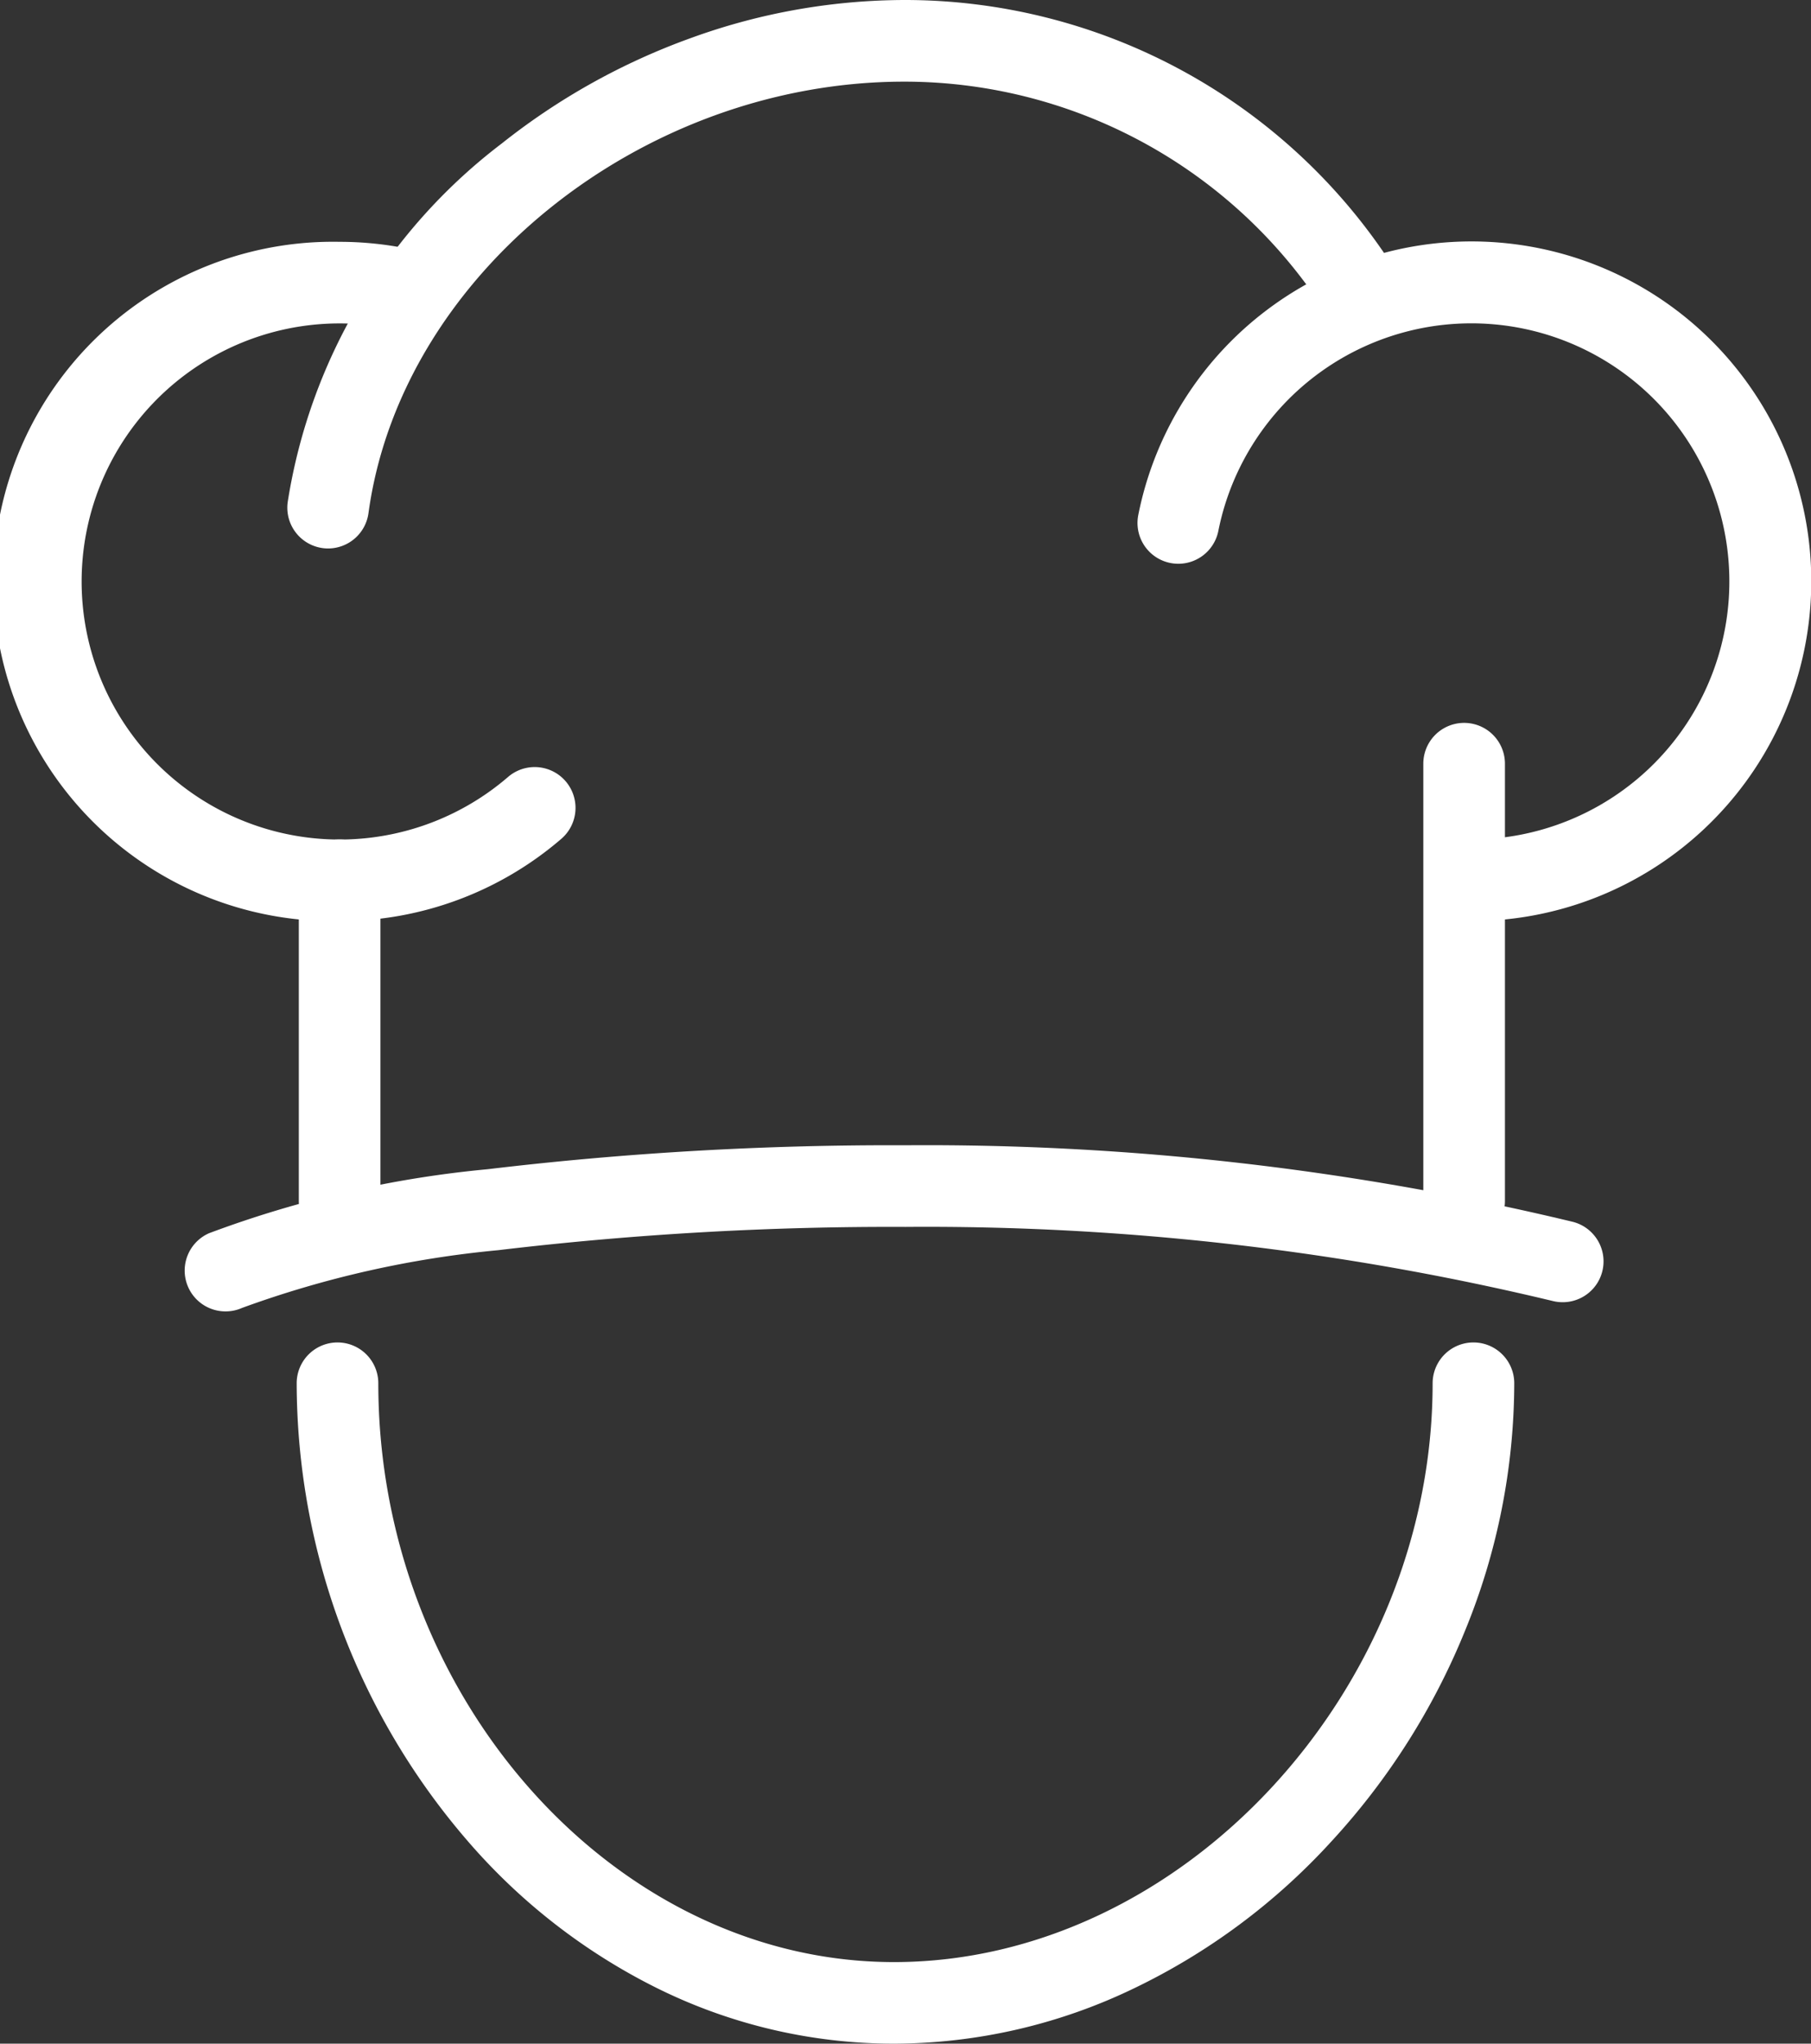 <?xml version="1.0" encoding="UTF-8" standalone="no"?>
<svg
   xmlns:dc="http://purl.org/dc/elements/1.1/"
   xmlns:cc="http://creativecommons.org/ns#"
   xmlns:rdf="http://www.w3.org/1999/02/22-rdf-syntax-ns#"
   xmlns:svg="http://www.w3.org/2000/svg"
   xmlns="http://www.w3.org/2000/svg"
   xmlns:sodipodi="http://sodipodi.sourceforge.net/DTD/sodipodi-0.dtd"
   xmlns:inkscape="http://www.inkscape.org/namespaces/inkscape"
   inkscape:version="1.0 (4035a4f, 2020-05-01)"
   sodipodi:docname="hat.svg"
   id="svg851"
   version="1.1"
   viewBox="0 0 28 31.59">
  <rect x="0" y="0" width="28" height="31.59" fill="#333333" stroke="none"/>
  <defs
     id="defs855" />
  <sodipodi:namedview
     inkscape:current-layer="svg851"
     inkscape:window-maximized="0"
     inkscape:window-y="37"
     inkscape:window-x="501"
     inkscape:cy="15.795"
     inkscape:cx="14"
     inkscape:zoom="23.928571"
     showgrid="false"
     id="namedview853"
     inkscape:window-height="1093"
     inkscape:window-width="1669"
     inkscape:pageshadow="2"
     inkscape:pageopacity="0"
     guidetolerance="10"
     gridtolerance="10"
     objecttolerance="10"
     borderopacity="1"
     bordercolor="#666666"
     pagecolor="#ffffff" />
  <g
     style="fill:#ffffff;fill-opacity:1"
     id="g849"
     fill="#666">
    <g
       style="fill:#ffffff;fill-opacity:1"
       id="g843"
       data-name="Group 2">
      <path
         style="fill:#ffffff;fill-opacity:1"
         id="path833"
         d="M5.251 14.238a5.251 5.251 0 110-10.5 5.3 5.3 0 011.057.107.631.631 0 01-.126 1.249.639.639 0 01-.127-.013 3.989 3.989 0 101.8 6.929.631.631 0 01.824.956 5.25 5.25 0 01-3.428 1.272z"
         data-name="Path 45" />
      <path
         style="fill:#ffffff;fill-opacity:1"
         id="path835"
         d="M22.749 14.238a.631.631 0 010-1.262 3.989 3.989 0 10-3.912-4.77.631.631 0 11-1.238-.245 5.253 5.253 0 115.15 6.277z"
         data-name="Path 46" />
      <path
         style="fill:#ffffff;fill-opacity:1"
         id="path837"
         d="M5.074 8.478a.631.631 0 01-.626-.716 8.644 8.644 0 013.311-5.545A10.31 10.31 0 0110.671.592 9.721 9.721 0 0113.983 0a8.978 8.978 0 017.4 3.887.631.631 0 11-1.038.717 7.733 7.733 0 00-6.363-3.342c-4.066 0-7.783 2.992-8.285 6.67a.631.631 0 01-.623.546z"
         data-name="Path 47" />
      <path
         style="fill:#ffffff;fill-opacity:1"
         id="path839"
         d="M5.251 19.196a.631.631 0 01-.631-.631v-4.958a.631.631 0 111.262 0v4.958a.631.631 0 01-.631.631z"
         data-name="Path 48" />
      <path
         style="fill:#ffffff;fill-opacity:1"
         id="path841"
         d="M22.637 19.196a.631.631 0 01-.631-.631v-6.76a.631.631 0 111.262 0v6.76a.631.631 0 01-.631.631z"
         data-name="Path 49" />
    </g>
    <path
       style="fill:#ffffff;fill-opacity:1"
       id="path845"
       d="M3.487 20.271a.631.631 0 01-.256-1.208 16.73 16.73 0 014.311-.99 52.636 52.636 0 016.459-.37 42.718 42.718 0 0110.31 1.182.631.631 0 01-.15 1.244.638.638 0 01-.151-.018 41.482 41.482 0 00-10.009-1.146 51.4 51.4 0 00-6.3.36 15.835 15.835 0 00-3.958.892.626.626 0 01-.256.054z"
       data-name="Path 50" />
    <path
       style="fill:#ffffff;fill-opacity:1"
       id="path847"
       d="M13.822 31.59a8.243 8.243 0 01-3.669-.861 9.374 9.374 0 01-2.927-2.277 10.854 10.854 0 01-2.639-7.07.631.631 0 011.262 0c0 4.85 3.651 8.947 7.973 8.947 4.436 0 8.328-4.181 8.328-8.947a.631.631 0 011.262 0 10.125 10.125 0 01-.765 3.835 10.781 10.781 0 01-2.063 3.248 9.981 9.981 0 01-3.045 2.267 8.583 8.583 0 01-3.717.858z"
       data-name="Path 51" />
  </g>
</svg>
